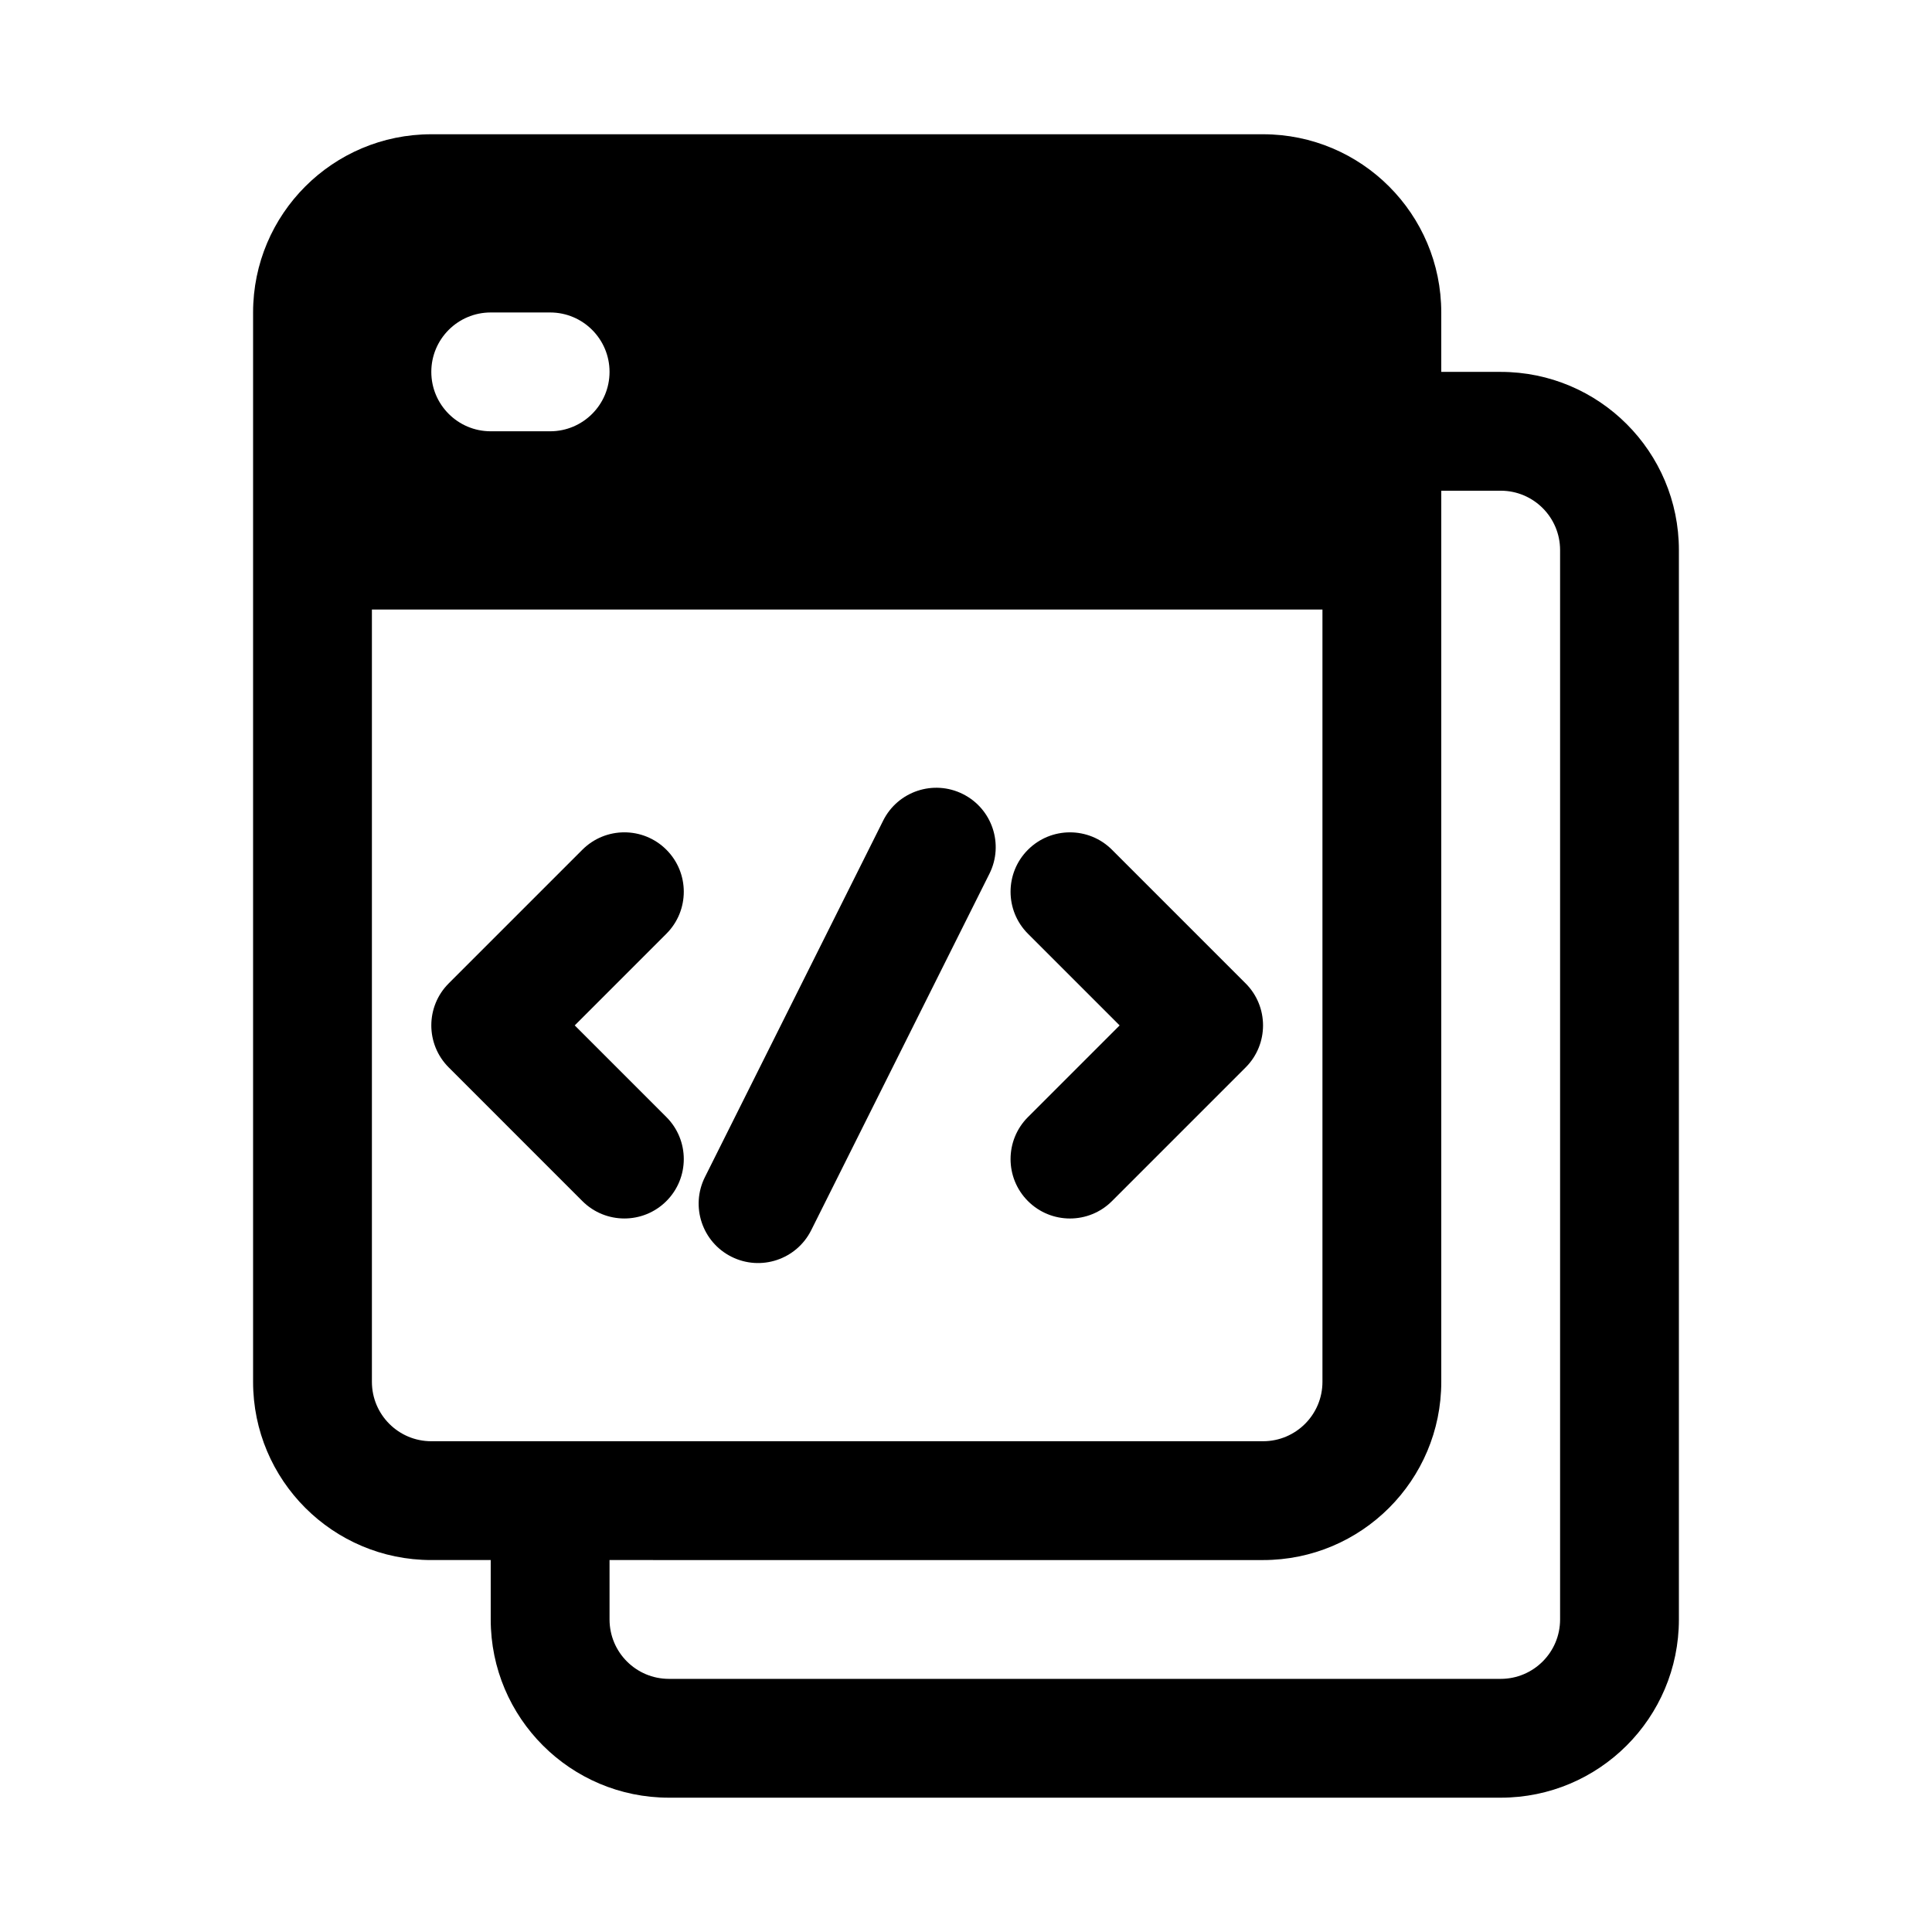<?xml version="1.0" encoding="UTF-8"?>
<!-- Uploaded to: SVG Find, www.svgrepo.com, Generator: SVG Find Mixer Tools -->
<svg fill="#000000" width="800px" height="800px" version="1.1" viewBox="144 144 512 512" xmlns="http://www.w3.org/2000/svg">
 <g>
  <path d="m399.17 354.43c-7.777-3.891-17.234-0.738-21.121 7.039l-47.234 94.465c-3.887 7.777-0.738 17.234 7.043 21.121 7.777 3.891 17.23 0.738 21.121-7.039l47.23-94.465c3.891-7.777 0.738-17.234-7.039-21.121z"/>
  <path d="m320.6 391.45c6.148-6.144 6.148-16.117 0-22.262-6.148-6.148-16.117-6.148-22.266 0l-35.422 35.422c-6.148 6.148-6.148 16.117 0 22.266l35.422 35.426c6.148 6.148 16.117 6.148 22.266 0 6.148-6.148 6.148-16.117 0-22.266l-24.289-24.293z"/>
  <path d="m416.42 369.19c-6.148 6.144-6.148 16.117 0 22.262l24.293 24.293-24.293 24.293c-6.148 6.148-6.148 16.117 0 22.266 6.148 6.148 16.117 6.148 22.266 0l35.422-35.426c6.148-6.148 6.148-16.117 0-22.266l-35.422-35.422c-6.148-6.148-16.117-6.148-22.266 0z"/>
  <path d="m211.07 226.81c0-26.086 21.145-47.23 47.23-47.23h220.42c26.086 0 47.23 21.145 47.23 47.23v15.746h15.746c26.086 0 47.23 21.145 47.23 47.23v283.39c0 26.086-21.145 47.23-47.23 47.23h-220.42c-26.086 0-47.23-21.145-47.23-47.23v-15.746h-15.746c-26.086 0-47.23-21.145-47.23-47.23zm94.465 330.62v15.746c0 8.695 7.047 15.742 15.742 15.742h220.42c8.695 0 15.742-7.047 15.742-15.742v-283.39c0-8.695-7.047-15.742-15.742-15.742h-15.746v236.16c0 26.086-21.145 47.23-47.23 47.23zm-62.977-251.9v204.67c0 8.695 7.047 15.742 15.742 15.742h220.42c8.695 0 15.742-7.047 15.742-15.742v-204.67zm15.742-62.977c0-8.695 7.051-15.746 15.746-15.746h15.742c8.695 0 15.746 7.051 15.746 15.746 0 8.695-7.051 15.742-15.746 15.742h-15.742c-8.695 0-15.746-7.047-15.746-15.742z" fill-rule="evenodd"/>
 </g>
</svg>